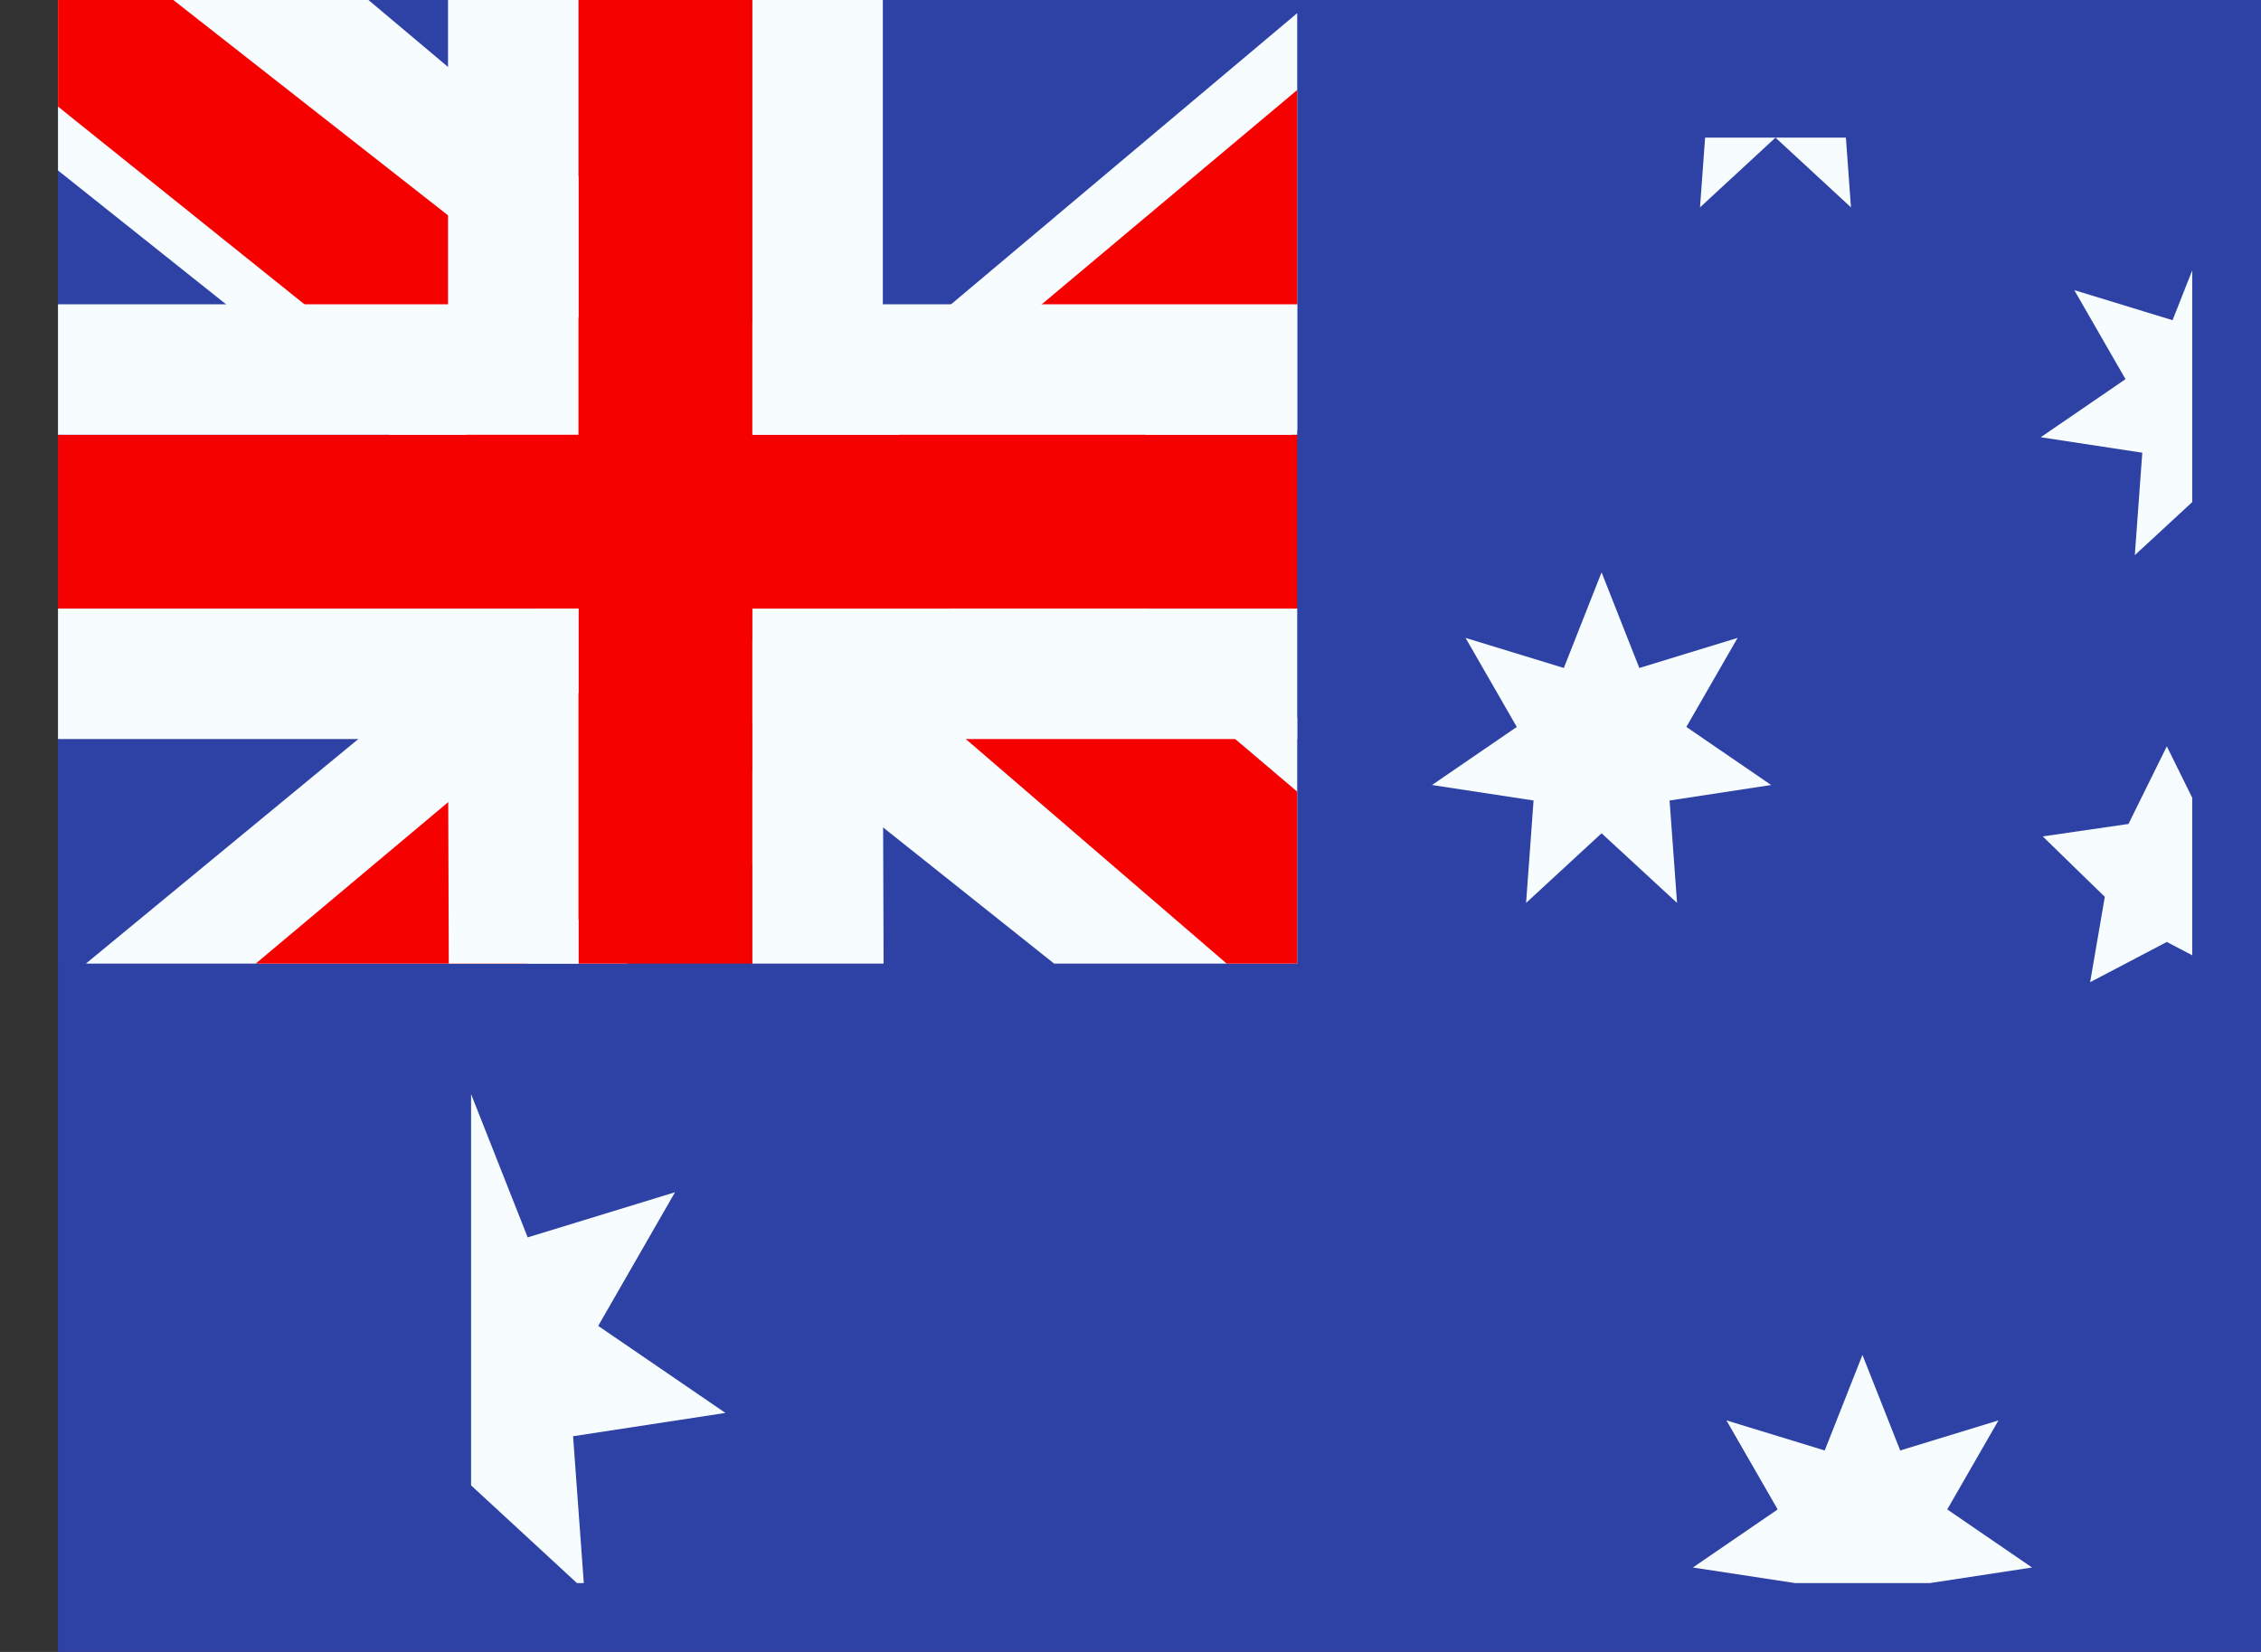<svg width="26" height="19" viewBox="0 0 26 19" fill="none" xmlns="http://www.w3.org/2000/svg">
<rect x="0" y="0" width="26" height="19" fill="#333333" stroke="none"/>
<path fill-rule="evenodd" clip-rule="evenodd" d="M0.667 0V19H26V0H0.667Z" fill="#2E42A5"/>
<g clip-path="url(#clip0_49_27106)">
<rect width="14.25" height="11.083" transform="translate(0.667)" fill="#2E42A5"/>
<path d="M-1.337 13L2.624 14.737L18.757 1.889L20.846 -0.693L16.611 -1.274L10.03 4.263L4.734 7.994L-1.337 13Z" fill="#F7FCFF"/>
<path d="M-0.795 14.217L1.223 15.225L20.096 -0.933H17.263L-0.795 14.217Z" fill="#F50100"/>
<path d="M20.671 13L16.71 14.737L0.577 1.889L-1.513 -0.693L2.723 -1.274L9.303 4.263L14.6 7.994L20.671 13Z" fill="#F7FCFF"/>
<path d="M20.536 13.873L18.518 14.881L10.482 7.963L8.099 7.19L-1.713 -0.684H1.12L10.927 7.004L13.532 7.93L20.536 13.873Z" fill="#F50100"/>
<path fill-rule="evenodd" clip-rule="evenodd" d="M8.652 -1H6.652V5H-1.333V7H6.652V13H8.652V7H16.667V5H8.652V-1Z" fill="#F50100"/>
<path fill-rule="evenodd" clip-rule="evenodd" d="M5.152 -1H10.152V3.5H16.667V8.5H10.152L10.167 13H5.167L5.152 8.5H-1.333V3.5H5.152V-1ZM6.652 5H-1.333V7H6.652V13H8.652V7H16.667V5H8.652V-1H6.652V5Z" fill="#F7FCFF"/>
</g>
<g clip-path="url(#clip1_49_27106)">
<path d="M5.417 17.084L4.115 18.286L4.244 16.519L2.492 16.251L3.955 15.25L3.071 13.713L4.766 14.232L5.417 12.584L6.068 14.232L7.762 13.713L6.879 15.25L8.342 16.251L6.59 16.519L6.719 18.286L5.417 17.084Z" fill="#F7FCFF"/>
<path d="M18.417 9.584L17.549 10.385L17.635 9.207L16.467 9.029L17.442 8.361L16.853 7.337L17.983 7.683L18.417 6.583L18.851 7.683L19.981 7.337L19.392 8.361L20.367 9.029L19.199 9.207L19.285 10.385L18.417 9.584Z" fill="#F7FCFF"/>
<path d="M20.417 1.583L19.549 2.385L19.635 1.207L18.467 1.029L19.442 0.361L18.853 -0.663L19.983 -0.317L20.417 -1.417L20.851 -0.317L21.981 -0.663L21.392 0.361L22.367 1.029L21.199 1.207L21.285 2.385L20.417 1.583Z" fill="#F7FCFF"/>
<path d="M25.417 5.583L24.549 6.385L24.635 5.207L23.467 5.029L24.442 4.361L23.853 3.337L24.983 3.683L25.417 2.583L25.851 3.683L26.981 3.337L26.392 4.361L27.367 5.029L26.199 5.207L26.285 6.385L25.417 5.583Z" fill="#F7FCFF"/>
<path d="M21.417 18.584L20.549 19.385L20.635 18.207L19.467 18.029L20.442 17.361L19.853 16.337L20.983 16.683L21.417 15.584L21.851 16.683L22.981 16.337L22.392 17.361L23.367 18.029L22.199 18.207L22.285 19.385L21.417 18.584Z" fill="#F7FCFF"/>
<path d="M24.917 10.834L24.035 11.297L24.204 10.315L23.49 9.62L24.476 9.477L24.917 8.584L25.358 9.477L26.344 9.62L25.63 10.315L25.799 11.297L24.917 10.834Z" fill="#F7FCFF"/>
</g>
<defs>
<clipPath id="clip0_49_27106">
<rect width="14.25" height="11.083" fill="white" transform="translate(0.667)"/>
</clipPath>
<clipPath id="clip1_49_27106">
<rect width="19.792" height="16.625" fill="white" transform="translate(5.417 1.583)"/>
</clipPath>
</defs>
</svg>
